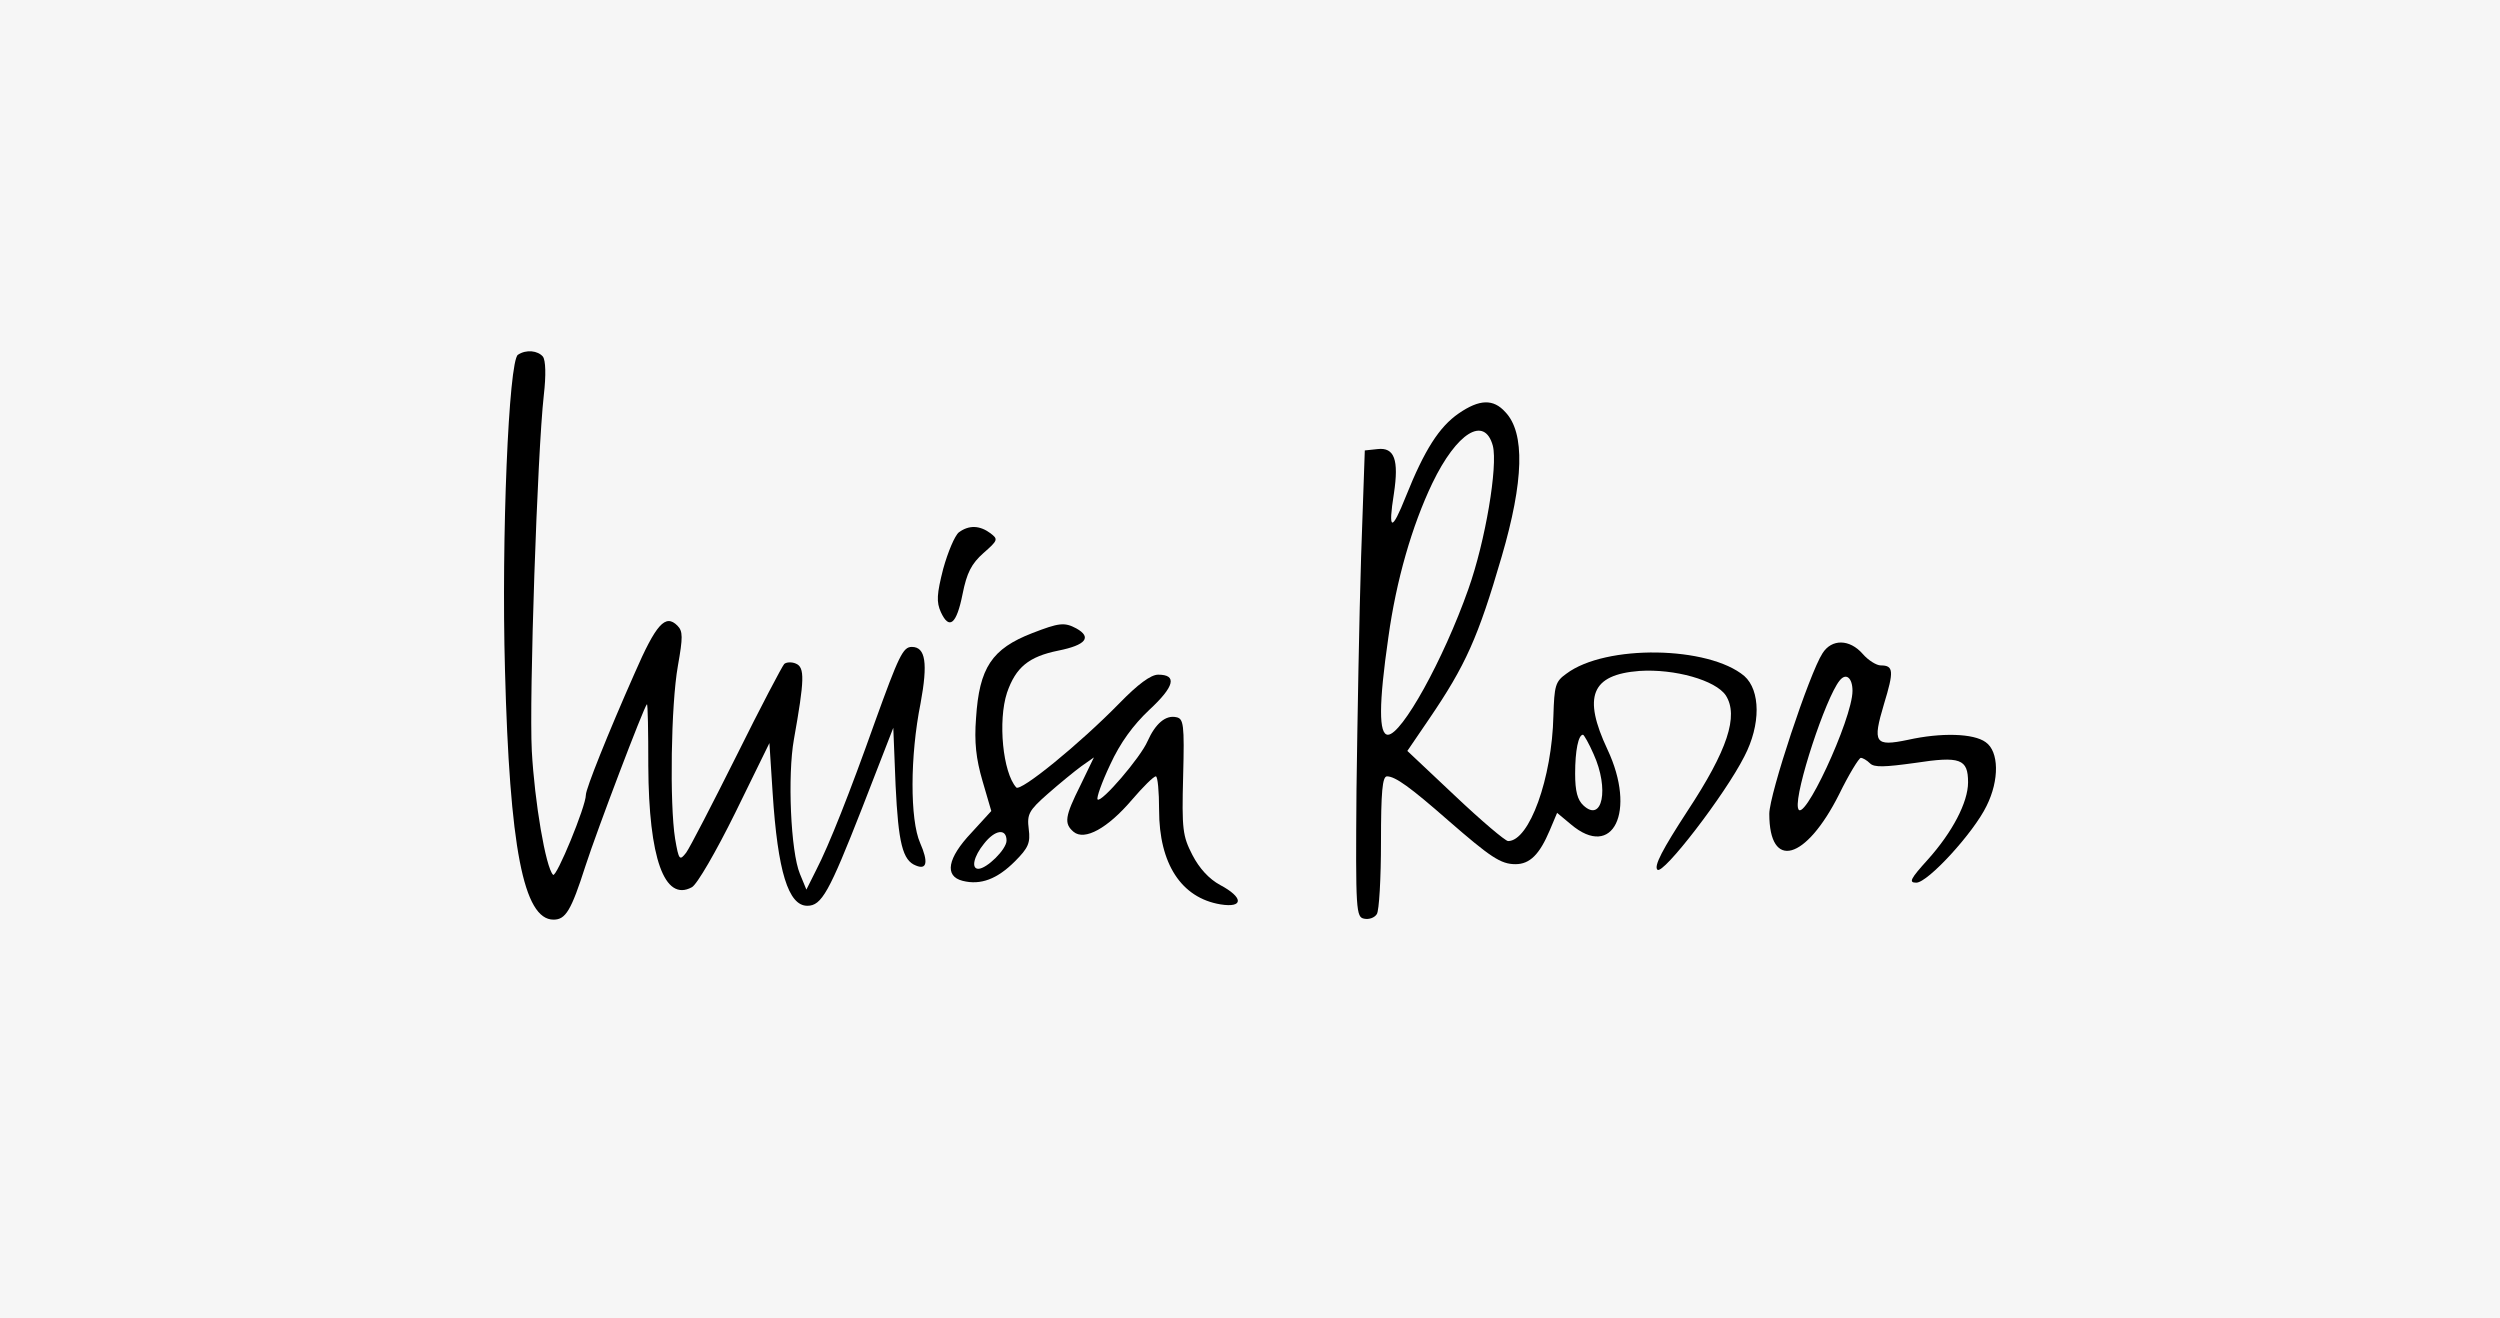 <?xml version="1.0" encoding="UTF-8"?>
<!DOCTYPE svg PUBLIC "-//W3C//DTD SVG 1.1//EN" "http://www.w3.org/Graphics/SVG/1.1/DTD/svg11.dtd">
<!-- Creator: CorelDRAW -->
<svg xmlns="http://www.w3.org/2000/svg" xml:space="preserve" width="146px" height="77px" version="1.1" style="shape-rendering:geometricPrecision; text-rendering:geometricPrecision; image-rendering:optimizeQuality; fill-rule:evenodd; clip-rule:evenodd"
viewBox="0 0 165.733 87.407"
 xmlns:xlink="http://www.w3.org/1999/xlink"
 xmlns:xodm="http://www.corel.com/coreldraw/odm/2003">
 <defs>
  <style type="text/css">
   <![CDATA[
    .fil1 {fill:black;fill-rule:nonzero}
    .fil0 {fill:#F6F6F6;fill-rule:nonzero}
   ]]>
  </style>
 </defs>
 <g id="Capa_x0020_1">
  <g id="_2493469904304">
   <rect id="b" class="fil0" width="165.733" height="87.407"/>
  </g>
  <g id="_2493469853280">
   <g>
    <path class="fil1" d="M34.336 23.518c-0.613,0.399 -1.104,12.136 -0.859,20.9 0.307,11.737 1.226,16.548 3.218,16.548 0.797,0 1.165,-0.582 2.115,-3.554 0.797,-2.452 3.861,-10.512 4.076,-10.726 0.061,-0.031 0.092,1.808 0.092,4.106 0.03,6.098 1.072,9.01 2.88,8.029 0.337,-0.153 1.625,-2.39 2.881,-4.933l2.268 -4.628 0.214 3.31c0.337,5.209 1.042,7.477 2.299,7.477 0.949,0 1.44,-0.889 3.615,-6.435l2.084 -5.363 0.153 3.831c0.185,3.799 0.46,4.964 1.349,5.301 0.735,0.307 0.828,-0.245 0.276,-1.501 -0.674,-1.533 -0.674,-5.762 0.03,-9.255 0.491,-2.667 0.337,-3.739 -0.582,-3.739 -0.582,0 -0.858,0.582 -2.451,4.995 -1.655,4.658 -3.034,8.152 -3.892,9.807l-0.644 1.287 -0.429 -1.042c-0.613,-1.471 -0.827,-6.528 -0.398,-8.918 0.704,-3.953 0.735,-4.78 0.122,-5.026 -0.276,-0.122 -0.643,-0.092 -0.766,0.031 -0.122,0.122 -1.563,2.85 -3.156,6.068 -1.594,3.187 -3.096,6.098 -3.341,6.435 -0.429,0.552 -0.49,0.521 -0.735,-0.919 -0.368,-2.299 -0.276,-8.887 0.184,-11.462 0.337,-1.899 0.337,-2.298 -0.031,-2.666 -0.796,-0.796 -1.41,-0.122 -2.85,3.187 -1.777,4.015 -3.218,7.631 -3.218,8.029 0,0.767 -1.961,5.516 -2.175,5.302 -0.491,-0.49 -1.226,-4.842 -1.41,-8.213 -0.184,-3.462 0.368,-19.796 0.797,-23.596 0.153,-1.318 0.122,-2.299 -0.062,-2.544 -0.337,-0.398 -1.103,-0.49 -1.654,-0.122l0 -0.001z"/>
    <path class="fil1" d="M96.698 27.41c-1.287,0.889 -2.268,2.421 -3.493,5.486 -0.95,2.39 -1.196,2.328 -0.797,-0.184 0.337,-2.237 0.03,-3.065 -1.073,-2.942l-0.858 0.091 -0.245 7.049c-0.122,3.862 -0.245,10.848 -0.306,15.476 -0.062,8.029 -0.031,8.427 0.521,8.519 0.306,0.061 0.674,-0.061 0.827,-0.306 0.153,-0.215 0.276,-2.36 0.276,-4.781 0,-3.31 0.092,-4.351 0.398,-4.351 0.552,0 1.563,0.735 4.045,2.911 2.82,2.452 3.494,2.911 4.474,2.911 0.951,0 1.594,-0.644 2.268,-2.237l0.491 -1.165 0.919 0.766c2.789,2.36 4.351,-0.858 2.421,-4.964 -1.655,-3.524 -1.073,-4.964 2.115,-5.21 2.328,-0.153 5.056,0.613 5.73,1.625 0.858,1.348 0.122,3.616 -2.544,7.661 -1.654,2.543 -2.237,3.646 -1.992,3.892 0.368,0.367 4.475,-4.965 5.762,-7.508 1.103,-2.115 1.072,-4.383 0,-5.333 -2.36,-1.992 -9.194,-2.114 -11.799,-0.153 -0.735,0.521 -0.796,0.797 -0.858,2.789 -0.091,4.137 -1.593,8.305 -3.003,8.305 -0.184,0 -1.777,-1.349 -3.524,-3.003l-3.156 -2.973 1.44 -2.114c2.421,-3.555 3.248,-5.394 4.811,-10.757 1.471,-5.026 1.563,-8.213 0.245,-9.592 -0.796,-0.888 -1.716,-0.858 -3.095,0.092l0 0zm2.268 2.145c0.337,1.349 -0.49,6.313 -1.624,9.5 -1.655,4.689 -4.413,9.653 -5.332,9.653 -0.613,0 -0.613,-2.022 0.03,-6.466 0.521,-3.769 1.563,-7.385 2.912,-10.204 1.624,-3.371 3.463,-4.505 4.014,-2.483l0 0zm6.68 20.44c1.043,2.299 0.583,4.567 -0.674,3.402 -0.398,-0.367 -0.551,-0.95 -0.551,-2.114 0,-1.533 0.214,-2.575 0.521,-2.575 0.061,0 0.398,0.582 0.704,1.287z"/>
    <path class="fil1" d="M63.571 35.286c-0.276,0.214 -0.735,1.318 -1.042,2.421 -0.429,1.685 -0.46,2.206 -0.153,2.88 0.551,1.196 1.042,0.797 1.44,-1.225 0.276,-1.379 0.583,-1.992 1.379,-2.697 0.981,-0.858 0.981,-0.919 0.46,-1.318 -0.705,-0.521 -1.41,-0.551 -2.084,-0.061l0 0z"/>
    <path class="fil1" d="M68.444 41.966c-2.697,1.043 -3.525,2.299 -3.739,5.639 -0.123,1.594 0,2.697 0.429,4.168l0.582 1.992 -1.317 1.44c-1.594,1.686 -1.809,2.881 -0.583,3.188 1.195,0.306 2.298,-0.123 3.463,-1.288 0.889,-0.889 1.042,-1.226 0.919,-2.145 -0.122,-0.981 0,-1.226 1.257,-2.329 0.766,-0.674 1.777,-1.502 2.237,-1.838l0.827 -0.583 -0.888 1.839c-1.042,2.084 -1.104,2.544 -0.46,3.095 0.735,0.613 2.267,-0.245 3.861,-2.114 0.736,-0.859 1.441,-1.563 1.594,-1.563 0.122,0 0.214,1.011 0.214,2.237 0,3.555 1.471,5.822 4.076,6.251 1.532,0.246 1.532,-0.459 -0.031,-1.287 -0.735,-0.398 -1.379,-1.103 -1.839,-1.992 -0.643,-1.256 -0.704,-1.685 -0.612,-5.209 0.092,-3.463 0.03,-3.831 -0.46,-3.923 -0.705,-0.153 -1.379,0.429 -1.9,1.593 -0.46,1.073 -3.065,4.107 -3.31,3.862 -0.092,-0.092 0.276,-1.134 0.828,-2.299 0.674,-1.47 1.532,-2.635 2.604,-3.647 1.655,-1.532 1.87,-2.328 0.583,-2.328 -0.49,0 -1.348,0.643 -2.544,1.869 -2.697,2.758 -6.589,5.914 -6.864,5.608 -0.889,-0.981 -1.226,-4.413 -0.613,-6.282 0.582,-1.686 1.44,-2.391 3.401,-2.789 1.839,-0.368 2.237,-0.889 1.196,-1.471 -0.797,-0.429 -1.165,-0.368 -2.912,0.306l0.001 0zm-1.717 13.76c0,0.582 -1.317,1.869 -1.869,1.869 -0.49,0 -0.306,-0.827 0.368,-1.654 0.735,-0.95 1.501,-1.042 1.501,-0.215z"/>
    <path class="fil1" d="M120.816 43.315c-0.858,1.317 -3.524,9.346 -3.524,10.634 0,3.769 2.421,3.095 4.627,-1.288 0.643,-1.317 1.318,-2.42 1.441,-2.42 0.122,0 0.398,0.153 0.612,0.367 0.276,0.276 0.981,0.245 2.973,-0.03 3.003,-0.46 3.524,-0.276 3.524,1.287 0,1.318 -1.042,3.309 -2.666,5.118 -1.165,1.287 -1.287,1.532 -0.766,1.532 0.766,0 3.8,-3.31 4.658,-5.087 0.858,-1.716 0.827,-3.616 -0.061,-4.229 -0.797,-0.583 -2.942,-0.644 -5.149,-0.153 -2.206,0.459 -2.36,0.214 -1.593,-2.36 0.674,-2.207 0.643,-2.574 -0.215,-2.574 -0.276,0 -0.827,-0.337 -1.195,-0.766 -0.858,-0.981 -2.053,-1.012 -2.666,-0.031l0 0zm1.992 2.482c0,1.87 -3.371,9.102 -3.616,7.753 -0.215,-1.072 1.838,-7.293 2.758,-8.427 0.429,-0.552 0.858,-0.184 0.858,0.674z"/>
   </g>
  </g>
 </g>
</svg>
